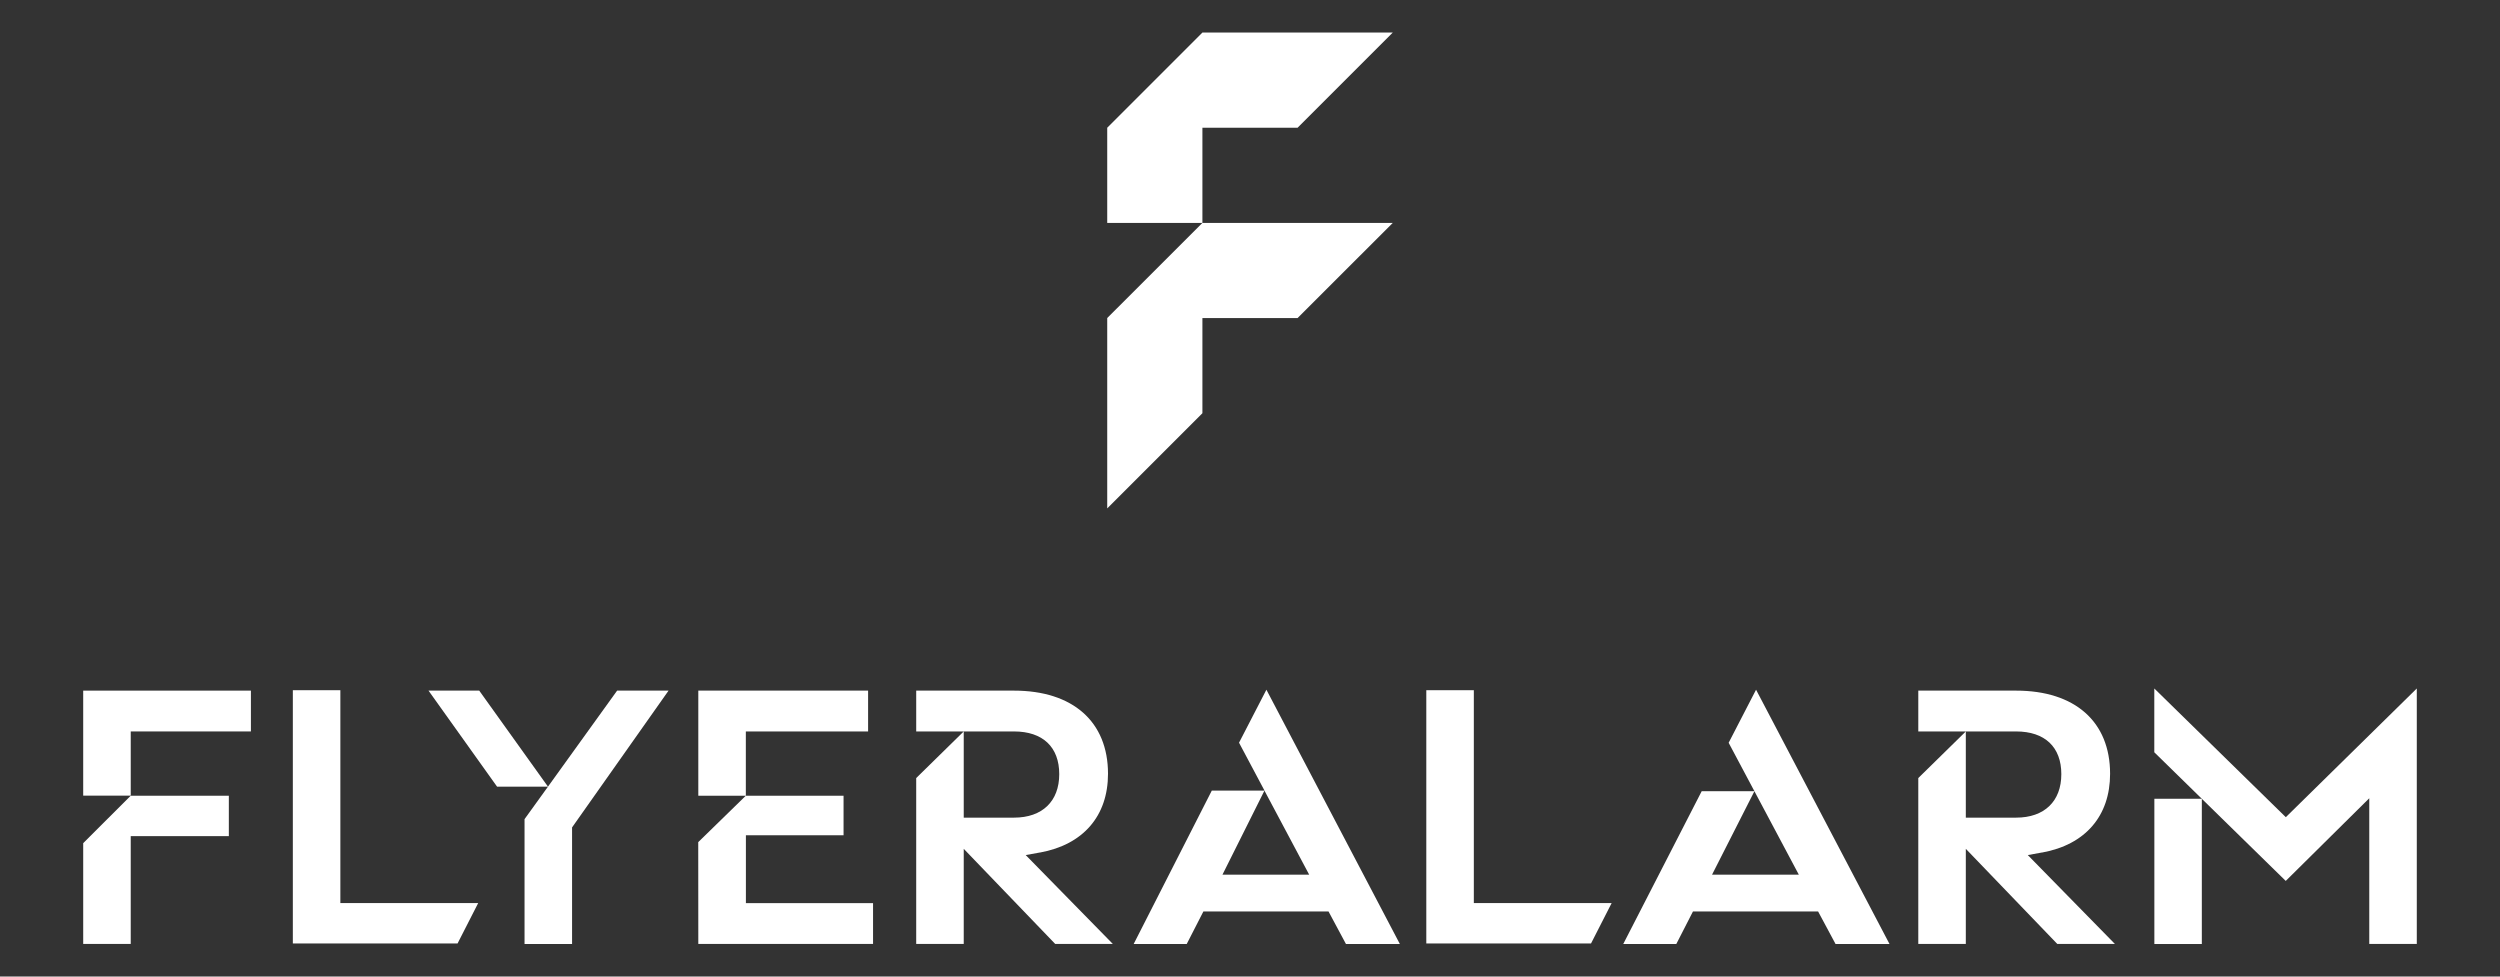 <?xml version="1.0" encoding="UTF-8"?>
<svg id="Ebene_1" data-name="Ebene 1" xmlns="http://www.w3.org/2000/svg" viewBox="0 0 384 150">
  <rect x="0" y="0" width="384" height="150" fill="#333333" stroke="none"/>
  <defs>
    <style>
      .cls-1 {
        fill: #fff;
      }
    </style>
  </defs>
  <polygon class="cls-1" points="12.78 122.21 20.08 122.21 20.08 112.35 38.54 112.35 38.54 106.08 12.78 106.08 12.78 122.21 12.78 122.21"/>
  <path class="cls-1" d="M159.74,130.95c6.64-1.21,10.45-5.61,10.45-12.1,0-8-5.4-12.77-14.44-12.77h-15.02v6.27h15.02c4.42,0,6.95,2.39,6.95,6.56s-2.6,6.68-6.95,6.68h-7.72v-13.24l-7.3,7.16v25.48h7.3v-14.61l14.05,14.61h8.85l-13.38-13.65,2.2-.4h0Z"/>
  <polygon class="cls-1" points="330.91 145 338.2 145 338.2 122.69 330.91 122.69 330.91 145 330.91 145"/>
  <polygon class="cls-1" points="351.1 125.52 330.9 105.75 330.9 115.55 351.09 135.31 363.92 122.61 363.92 144.99 371.22 144.99 371.22 105.75 351.1 125.52 351.1 125.52"/>
  <path class="cls-1" d="M187.77,134.35l6.45-12.91,6.87,12.91h-13.33ZM190.32,114.09l3.91,7.35h-8.1l-12,23.56h8.15l2.56-5h19.22l2.68,5h8.28l-20.5-39.06-4.21,8.15h0Z"/>
  <polygon class="cls-1" points="265.52 114.09 276.3 134.35 262.97 134.35 269.48 121.53 261.38 121.53 249.33 145 257.48 145 260.04 140 279.26 140 281.94 145 290.23 145 269.73 105.94 265.52 114.09 265.52 114.09"/>
  <polygon class="cls-1" points="12.78 129.51 12.78 144.99 20.08 144.99 20.08 128.43 35.15 128.43 35.15 122.22 20.08 122.22 12.78 129.51 12.78 129.51"/>
  <polygon class="cls-1" points="114.57 128.3 129.57 128.3 129.57 122.22 114.56 122.22 114.56 112.35 133.34 112.35 133.34 106.08 107.26 106.08 107.26 122.22 114.56 122.22 107.25 129.35 107.26 144.99 134.1 144.99 134.1 138.72 114.57 138.72 114.57 128.3 114.57 128.3"/>
  <polygon class="cls-1" points="84.17 120.83 73.61 106.08 65.82 106.08 76.35 120.83 84.17 120.83 80.57 125.82 80.57 145 87.87 145 87.87 127.09 102.69 106.08 94.79 106.08 84.17 120.83 84.17 120.83"/>
  <path class="cls-1" d="M313.67,130.95c6.64-1.21,10.44-5.61,10.44-12.1,0-8-5.4-12.77-14.44-12.77h-15.02v6.27h15.02c4.42,0,6.95,2.39,6.95,6.56s-2.6,6.68-6.95,6.68h-7.72v-13.24l-7.3,7.16v25.48h7.3v-14.61l14.05,14.61h8.85l-13.38-13.65,2.2-.4h0Z"/>
  <polygon class="cls-1" points="226.38 106.01 219.08 106.01 219.08 144.92 244.38 144.92 247.55 138.71 226.38 138.71 226.38 106.01 226.38 106.01"/>
  <polygon class="cls-1" points="52.28 106.01 44.98 106.01 44.98 144.92 70.28 144.92 73.45 138.71 52.28 138.71 52.28 106.01 52.28 106.01"/>
  <polygon class="cls-1" points="199.31 19.62 213.93 5 199.31 5 184.69 5 170.07 19.62 170.07 34.24 184.69 34.24 184.69 19.62 199.31 19.62 199.31 19.62"/>
  <polygon class="cls-1" points="184.69 34.24 170.07 48.85 170.07 78.09 184.69 63.47 184.69 48.85 199.31 48.85 213.93 34.24 199.31 34.24 184.69 34.24 184.69 34.24"/>
</svg>